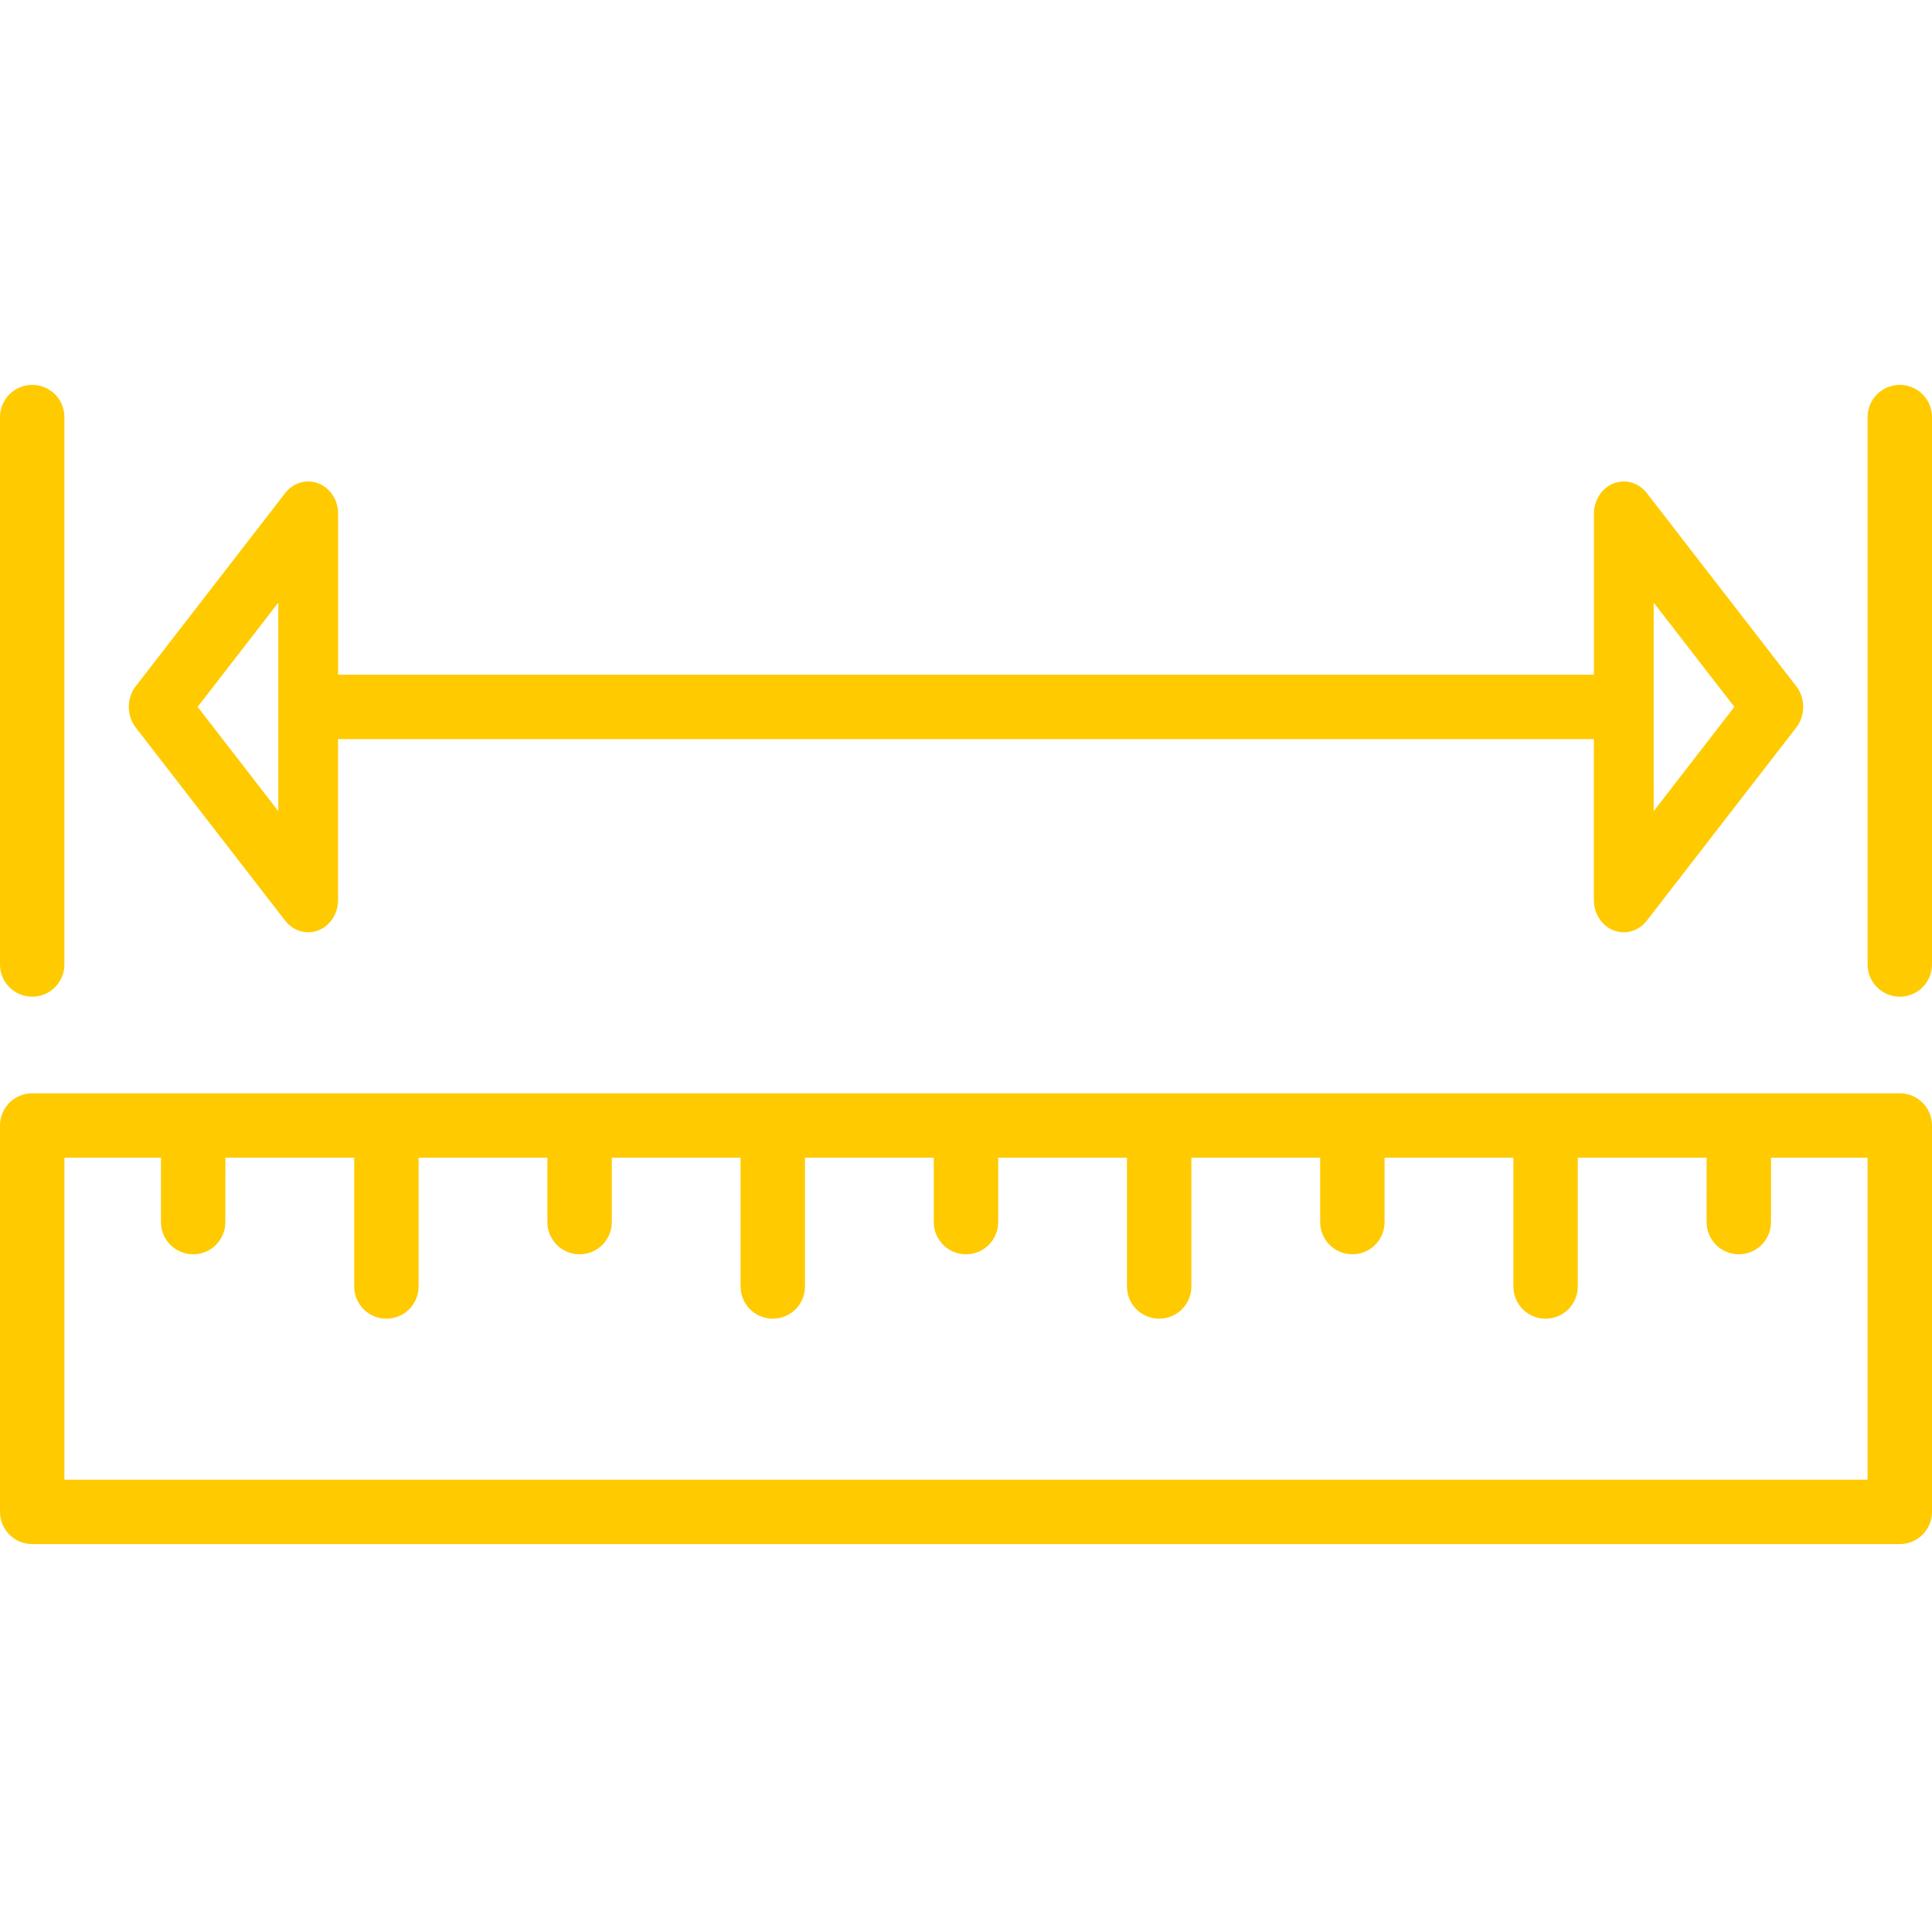 <?xml version="1.0" encoding="UTF-8"?> <svg xmlns="http://www.w3.org/2000/svg" width="512" height="512" viewBox="0 0 512 512" fill="none"><path d="M503.467 289.733H8.533C7.412 289.732 6.302 289.952 5.266 290.38C4.231 290.809 3.289 291.437 2.497 292.23C1.704 293.022 1.076 293.964 0.647 294.999C0.219 296.035 -0.001 297.145 3.75754e-06 298.266V400.666C-0.001 401.787 0.219 402.897 0.647 403.933C1.076 404.968 1.704 405.91 2.497 406.702C3.289 407.495 4.231 408.123 5.266 408.552C6.302 408.98 7.412 409.2 8.533 409.199H503.466C504.587 409.2 505.697 408.98 506.733 408.552C507.768 408.123 508.71 407.495 509.502 406.702C510.295 405.91 510.923 404.968 511.352 403.933C511.78 402.897 512 401.787 511.999 400.666V298.266C512 297.145 511.78 296.035 511.352 294.999C510.924 293.964 510.295 293.023 509.503 292.23C508.71 291.437 507.769 290.809 506.734 290.38C505.698 289.952 504.588 289.732 503.467 289.733ZM494.933 392.133H17.067V306.8H42.667L42.658 323.867C42.658 324.988 42.878 326.097 43.307 327.133C43.735 328.168 44.364 329.109 45.156 329.902C45.949 330.694 46.89 331.323 47.925 331.751C48.961 332.18 50.07 332.4 51.191 332.4C52.312 332.4 53.422 332.18 54.457 331.751C55.492 331.323 56.433 330.694 57.226 329.902C58.018 329.109 58.647 328.168 59.075 327.133C59.504 326.097 59.724 324.988 59.724 323.867L59.733 306.8H93.866V340.933C93.866 345.652 97.68 349.466 102.399 349.466C107.118 349.466 110.932 345.652 110.932 340.933V306.8H145.065V323.867C145.064 324.988 145.284 326.098 145.712 327.134C146.141 328.169 146.769 329.111 147.562 329.903C148.354 330.696 149.296 331.324 150.331 331.753C151.367 332.181 152.477 332.401 153.598 332.4C154.719 332.401 155.829 332.181 156.865 331.753C157.9 331.324 158.842 330.696 159.634 329.903C160.427 329.111 161.055 328.169 161.484 327.134C161.912 326.098 162.132 324.988 162.131 323.867V306.8H196.264V340.933C196.264 345.652 200.078 349.466 204.797 349.466C209.516 349.466 213.33 345.652 213.33 340.933V306.8H247.463V323.867C247.463 328.586 251.277 332.4 255.996 332.4C260.715 332.4 264.529 328.586 264.529 323.867V306.8H298.662V340.933C298.662 345.652 302.476 349.466 307.195 349.466C311.914 349.466 315.728 345.652 315.728 340.933V306.8H349.861V323.867C349.861 328.586 353.675 332.4 358.394 332.4C363.113 332.4 366.927 328.586 366.927 323.867V306.8H401.06V340.933C401.06 345.652 404.874 349.466 409.593 349.466C414.312 349.466 418.126 345.652 418.126 340.933V306.8H452.276L452.267 323.867C452.267 324.988 452.487 326.097 452.916 327.133C453.344 328.168 453.973 329.109 454.765 329.902C455.558 330.694 456.499 331.323 457.534 331.751C458.57 332.18 459.679 332.4 460.8 332.4C461.921 332.4 463.03 332.18 464.066 331.751C465.101 331.323 466.042 330.694 466.835 329.902C467.627 329.109 468.256 328.168 468.684 327.133C469.113 326.097 469.333 324.988 469.333 323.867L469.342 306.8H494.925V392.133H494.933ZM8.533 102C7.412 101.999 6.302 102.219 5.266 102.647C4.231 103.076 3.289 103.704 2.497 104.497C1.704 105.289 1.076 106.231 0.647 107.266C0.219 108.302 -0.001 109.412 3.75754e-06 110.533V255.6C3.75754e-06 260.319 3.814 264.133 8.533 264.133C13.252 264.133 17.066 260.319 17.066 255.6V110.533C17.067 109.412 16.847 108.302 16.419 107.266C15.991 106.23 15.362 105.289 14.569 104.497C13.777 103.704 12.836 103.076 11.8 102.647C10.764 102.219 9.654 101.999 8.533 102ZM503.467 102C502.346 101.999 501.236 102.219 500.2 102.647C499.165 103.076 498.223 103.704 497.431 104.497C496.638 105.289 496.01 106.231 495.581 107.266C495.153 108.302 494.933 109.412 494.934 110.533V255.6C494.933 256.721 495.153 257.831 495.581 258.867C496.01 259.902 496.638 260.844 497.431 261.636C498.223 262.429 499.165 263.057 500.2 263.486C501.236 263.914 502.346 264.134 503.467 264.133C504.588 264.134 505.698 263.914 506.734 263.486C507.769 263.057 508.711 262.429 509.503 261.636C510.296 260.844 510.924 259.902 511.353 258.867C511.781 257.831 512.001 256.721 512 255.6V110.533C512.001 109.412 511.781 108.302 511.353 107.266C510.924 106.231 510.296 105.289 509.503 104.497C508.711 103.704 507.769 103.076 506.734 102.647C505.698 102.219 504.588 101.999 503.467 102ZM476.032 181.863L436.412 130.663C434.27 127.898 430.754 126.9 427.623 128.103C424.491 129.332 422.401 132.54 422.401 136.133V178.8H89.6V136.125C89.6 132.532 87.509 129.324 84.378 128.104C81.246 126.884 77.739 127.891 75.589 130.664L35.969 181.872C34.749 183.451 34.134 185.396 34.134 187.333C34.134 189.27 34.748 191.216 35.969 192.803L75.589 244.003C77.125 245.983 79.369 247.066 81.673 247.066C82.578 247.066 83.491 246.895 84.37 246.554C87.502 245.325 89.592 242.117 89.592 238.533V195.866H422.392V238.533C422.392 242.126 424.483 245.334 427.614 246.554C428.474 246.89 429.388 247.064 430.311 247.066C432.615 247.066 434.859 245.982 436.404 244.003L476.024 192.803C477.253 191.216 477.867 189.279 477.867 187.333C477.867 185.387 477.252 183.451 476.032 181.863ZM73.754 214.964L52.369 187.333L73.754 159.702V214.964ZM438.246 214.964V159.702L459.631 187.333L438.246 214.964Z" fill="#FFCA00"></path></svg> 